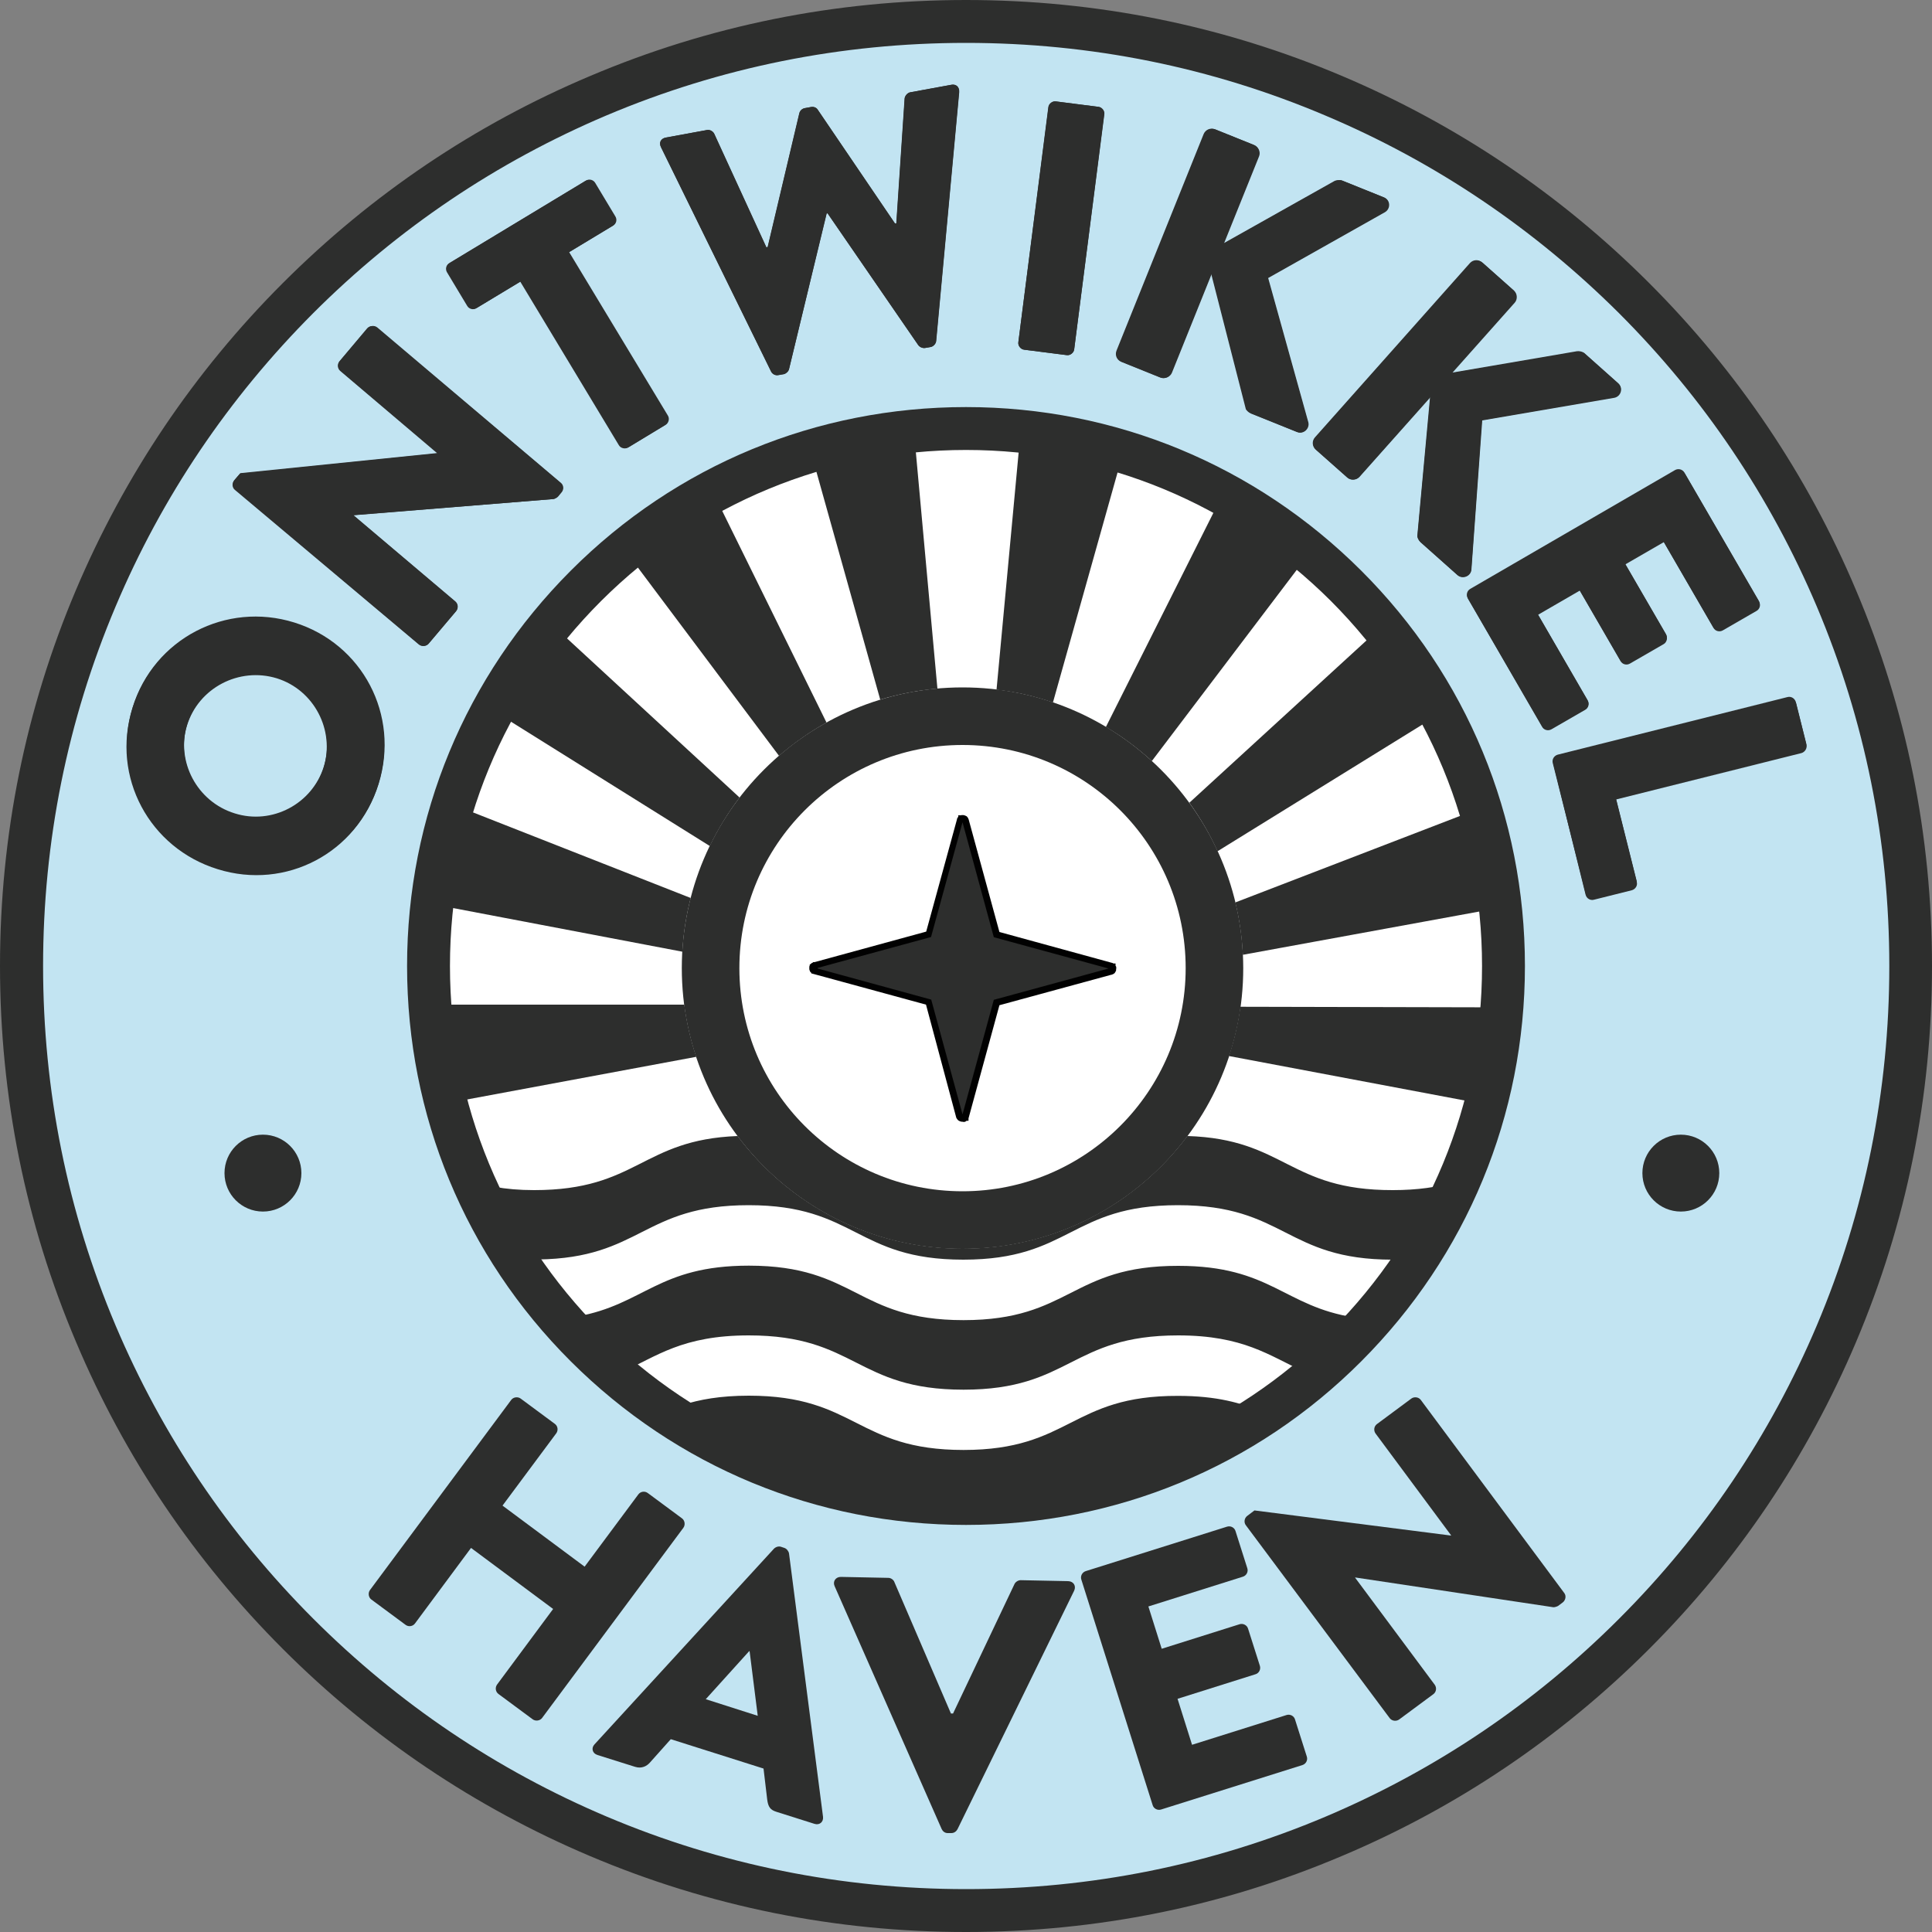 <?xml version="1.0" encoding="utf-8"?>
<!-- Generator: Adobe Illustrator 26.0.3, SVG Export Plug-In . SVG Version: 6.00 Build 0)  -->
<svg version="1.1" id="Layer_1" xmlns="http://www.w3.org/2000/svg" xmlns:xlink="http://www.w3.org/1999/xlink" x="0px" y="0px"
	 viewBox="0 0 1000 1000" style="enable-background:new 0 0 1000 1000;" xml:space="preserve">
<rect x="0" y="0" width="1000" height="1000" fill="#808080" stroke="none"/>
<style type="text/css">
	.st0{fill:#C2E4F2;}
	.st1{fill:#2D2E2D;}
	.st2{fill:#FFFFFF;}
	.st3{fill:#010101;}
</style>
<g>
	<g>
		<g>
			<circle class="st0" cx="500" cy="500" r="488.9"/>
			<path class="st1" d="M500,1000c-67.5,0-133-13.2-194.6-39.3c-59.5-25.2-113-61.2-158.9-107.1c-45.9-45.9-82-99.4-107.1-158.9
				C13.2,633,0,567.5,0,500s13.2-133,39.3-194.6c25.2-59.5,61.2-113,107.1-158.9s99.4-82,158.9-107.1C367,13.2,432.5,0,500,0
				s133,13.2,194.6,39.3c59.5,25.2,113,61.2,158.9,107.1c45.9,45.9,82,99.4,107.1,158.9C986.8,367,1000,432.5,1000,500
				s-13.2,133-39.3,194.6c-25.2,59.5-61.2,113-107.1,158.9c-45.9,45.9-99.4,82-158.9,107.1C633,986.8,567.5,1000,500,1000z
				 M500,22.2c-64.5,0-127.1,12.6-186,37.5c-56.9,24.1-108,58.5-151.9,102.4C118.3,206,83.8,257.1,59.8,314
				c-24.9,58.9-37.5,121.5-37.5,186c0,64.5,12.6,127.1,37.5,186c24.1,56.9,58.5,108,102.4,151.9c43.9,43.9,95,78.3,151.9,102.4
				c58.9,24.9,121.5,37.5,186,37.5c64.5,0,127.1-12.6,186-37.5c56.9-24.1,108-58.5,151.9-102.4c43.9-43.9,78.3-95,102.4-151.9
				c24.9-58.9,37.5-121.5,37.5-186c0-64.5-12.6-127.1-37.5-186c-24.1-56.9-58.5-108-102.4-151.9C794,118.3,742.9,83.8,686,59.8
				C627.1,34.8,564.5,22.2,500,22.2z"/>
		</g>
		<g>
			<circle class="st2" cx="500.2" cy="501.1" r="285.3"/>
		</g>
		<g>
			<g>
				<g>
					<path class="st1" d="M503.5,775.7c-20.3,0.5-41.1-0.5-61.4-3.9c14.2,7.2,28.1,14.6,56.6,14.6c29.3,0,43.2-7.9,57.9-15.3
						C539,773.5,521.3,775.2,503.5,775.7z"/>
				</g>
			</g>
			<g>
				<path class="st1" d="M500,789.3c-77.3,0-149.9-30.1-204.6-84.7S210.7,577.3,210.7,500c0-77.3,30.1-149.9,84.7-204.6
					s127.3-84.7,204.6-84.7c77.3,0,149.9,30.1,204.6,84.7s84.7,127.3,84.7,204.6c0,77.3-30.1,149.9-84.7,204.6
					S577.3,789.3,500,789.3z M500,232.9c-71.3,0-138.4,27.8-188.9,78.2S232.9,428.7,232.9,500s27.8,138.4,78.2,188.9
					c50.4,50.4,117.5,78.2,188.9,78.2s138.4-27.8,188.9-78.2c50.4-50.5,78.2-117.5,78.2-188.9c0-71.3-27.8-138.4-78.2-188.9
					C638.4,260.7,571.3,232.9,500,232.9z"/>
			</g>
			<g>
				<g>
					<path class="st1" d="M68.7,366c11-35.4,48.3-54.8,83.6-43.8c35.4,11,54.7,48,43.7,83.4c-11,35.4-47.9,54.7-83.2,43.7
						C77.4,438.4,57.7,401.4,68.7,366z M167.6,396.8c6.1-19.4-4.9-40.3-24.2-46.3c-19.4-6.1-40.5,4.9-46.5,24.3
						c-6,19.3,5.1,40.2,24.6,46.2C140.8,427.1,161.6,416.1,167.6,396.8z"/>
					<path class="st1" d="M121.7,253.2c-1.4-1.2-1.5-3.4-0.3-4.8l3-3.5l102-10.4l0.1-0.1l-50.2-42.5c-1.4-1.2-1.7-3.4-0.4-5l14.4-17
						c1.2-1.4,3.5-1.6,5-0.4l95.1,80.5c1.4,1.2,1.5,3.4,0.3,4.8l-1.9,2.3c-0.4,0.4-1.7,1.2-2.3,1.2l-103.4,8.3l-0.1,0.1l52.7,44.6
						c1.4,1.2,1.7,3.4,0.4,5l-14.2,16.8c-1.2,1.4-3.5,1.6-5,0.4L121.7,253.2z"/>
					<path class="st1" d="M269.6,145.6l-22.7,13.7c-1.7,1.1-3.9,0.4-4.8-1.2l-10.4-17.3c-1-1.6-0.6-3.8,1.2-4.8l70.4-42.5
						c1.7-1.1,3.9-0.4,4.8,1.2l10.4,17.3c1,1.6,0.6,3.8-1.2,4.8l-22.7,13.7l51.1,84.6c1,1.6,0.4,3.9-1.2,4.8l-19,11.5
						c-1.6,1-3.9,0.4-4.8-1.2L269.6,145.6z"/>
					<path class="st1" d="M342.2,76.2c-1.2-2.4-0.1-4.5,2.5-5l21.3-3.9c1.5-0.3,3.1,0.7,3.7,1.9l27,58.8l0.7-0.1l16.4-69.3
						c0.3-1.2,1.3-2.3,2.7-2.6l3.3-0.6c1.6-0.3,2.9,0.4,3.5,1.4l40,58.9l0.7-0.1l4.3-64.6c0.1-1.3,1.4-2.9,2.8-3.2l21.3-3.9
						c2.5-0.5,4.3,1.1,4.1,3.8l-11.9,128.7c-0.1,1.5-1.4,2.9-2.8,3.2l-2.9,0.5c-1.3,0.2-2.7-0.4-3.5-1.4l-47-68.3l-0.5,0.1
						L408.4,191c-0.3,1.2-1.5,2.3-2.7,2.6l-2.9,0.5c-1.5,0.3-3.1-0.6-3.7-1.9L342.2,76.2z"/>
					<path class="st1" d="M542.6,55.5c0.2-1.8,2.1-3.3,3.9-3l22,2.8c1.8,0.2,3.3,2.1,3,3.9L556,180.8c-0.2,1.8-2.1,3.3-3.9,3
						l-22-2.8c-1.8-0.2-3.3-2.1-3-3.9L542.6,55.5z"/>
					<path class="st1" d="M623,69.4c0.9-2.2,3.4-3.4,5.8-2.5l20.1,8.1c2.2,0.9,3.4,3.5,2.5,5.8L633.2,126l57.3-32.2
						c1-0.6,2.9-0.8,4-0.4l21.6,8.7c3.3,1.3,3.5,5.8,0.5,7.6l-60.5,34.1l20.8,74.7c0.9,3.3-2.6,6.4-5.8,5l-23.7-9.5
						c-1.2-0.5-2.5-1.8-2.6-2.4l-17.9-69.9l-20.6,51.2c-0.9,2.2-3.5,3.4-5.8,2.5l-20.1-8.1c-2.4-1-3.4-3.5-2.5-5.8L623,69.4z"/>
					<path class="st1" d="M760.8,136.2c1.6-1.8,4.3-2.1,6.3-0.4l16.2,14.4c1.8,1.6,2,4.5,0.4,6.3l-32.3,36.4l64.8-11.1
						c1.2-0.2,3,0.2,3.9,1l17.4,15.5c2.6,2.3,1.3,6.6-2.1,7.3l-68.4,11.8l-5.5,77.3c-0.3,3.4-4.5,5.1-7.2,2.8l-19.1-17
						c-1-0.9-1.7-2.5-1.6-3.2l6.6-71.9l-36.6,41.3c-1.6,1.8-4.5,2-6.3,0.4L681,232.7c-1.9-1.7-2-4.5-0.4-6.3L760.8,136.2z"/>
					<path class="st1" d="M867,243.3c1.6-0.9,3.8-0.5,4.8,1.3l38.5,66.3c1,1.8,0.3,3.9-1.3,4.8l-17.5,10.1c-1.6,0.9-3.8,0.5-4.8-1.3
						L861,280.2l-19.9,11.5l21.2,36.5c0.9,1.6,0.3,3.9-1.3,4.8l-17.5,10.1c-1.8,1-3.9,0.3-4.8-1.3l-21.2-36.5L796,318l25.7,44.4
						c1,1.8,0.3,3.9-1.3,4.8L803,377.2c-1.6,0.9-3.8,0.5-4.8-1.3l-38.5-66.3c-1-1.8-0.3-3.9,1.3-4.8L867,243.3z"/>
					<path class="st1" d="M925.2,360.8c1.8-0.5,3.8,0.6,4.3,2.6l5.4,21.4c0.5,1.8-0.8,3.8-2.6,4.3l-95.9,24.1l10.7,42.7
						c0.5,2-0.8,3.8-2.6,4.3L825,465c-1.8,0.5-3.8-0.6-4.3-2.6l-17-67.5c-0.5-2,0.8-3.8,2.6-4.3L925.2,360.8z"/>
				</g>
				<g>
					<g>
						<path class="st1" d="M264.6,724.6c1.1-1.5,3.4-1.8,4.9-0.7l17.7,13.1c1.6,1.2,1.8,3.4,0.7,4.9l-27.8,37.4l42.5,31.6l27.8-37.4
							c1.1-1.5,3.3-1.9,4.9-0.7l17.7,13.1c1.5,1.1,1.8,3.4,0.7,4.9l-73.1,98.4c-1.1,1.5-3.4,1.8-4.9,0.7l-17.7-13.1
							c-1.6-1.2-1.8-3.4-0.7-4.9l29-39.1l-42.5-31.6l-29,39.1c-1.1,1.5-3.3,1.9-4.9,0.7l-17.7-13.1c-1.5-1.1-1.8-3.4-0.7-4.9
							L264.6,724.6z"/>
					</g>
					<g>
						<path class="st1" d="M307.7,902.9l92.9-101.3c0.9-0.9,2.4-1.4,3.6-1l1.8,0.6c1.2,0.4,2.2,1.7,2.4,2.9l17.6,136.3
							c0.3,2.6-1.8,4.5-4.5,3.6l-19.6-6.2c-3.2-1-4.3-2.5-4.8-6.4l-1.9-16l-48-15.2l-10.8,12.1c-1.6,1.8-4.2,3.3-7.7,2.2l-19.4-6.1
							C306.6,907.6,305.9,904.8,307.7,902.9z M392.2,888.1l-4.2-33.4l-0.2-0.1l-22.5,24.9L392.2,888.1z"/>
					</g>
					<g>
						<path class="st1" d="M432,821c-1.1-2.4,0.5-4.8,3.2-4.8l24.6,0.5c1.5,0,2.8,1.2,3.1,2.1l29.3,68.1l1.1,0l31.8-67
							c0.4-0.9,1.7-2,3.2-2l24.6,0.5c2.8,0.1,4.2,2.5,3.1,4.9l-60.4,123.5c-0.6,1.1-1.7,2-3.2,2l-1.9,0c-1.5,0-2.6-1-3.1-2.1
							L432,821z"/>
					</g>
					<g>
						<path class="st1" d="M559.7,817.6c-0.6-1.8,0.4-3.8,2.3-4.4l73.1-23c1.9-0.6,3.9,0.5,4.4,2.3l6.1,19.2
							c0.6,1.8-0.4,3.8-2.3,4.4l-48.9,15.4l6.9,21.9l40.3-12.7c1.8-0.6,3.9,0.5,4.4,2.3l6.1,19.2c0.6,1.9-0.5,3.9-2.3,4.4
							l-40.3,12.7l7.5,23.8l48.9-15.4c1.9-0.6,3.9,0.5,4.4,2.3l6.1,19.2c0.6,1.8-0.4,3.8-2.3,4.4l-73.1,23c-1.9,0.6-3.9-0.5-4.4-2.3
							L559.7,817.6z"/>
					</g>
					<g>
						<path class="st1" d="M644.8,789.4c-1.1-1.5-0.7-3.7,0.8-4.8l3.7-2.8l101.7,13l0.1-0.1L712,742c-1.1-1.5-0.9-3.7,0.7-4.9
							l17.8-13.2c1.5-1.1,3.8-0.8,4.9,0.7l74.3,100c1.1,1.5,0.6,3.7-0.8,4.8l-2.4,1.8c-0.4,0.3-2,0.8-2.5,0.7l-102.5-15.4l-0.1,0.1
							l41.2,55.4c1.1,1.5,0.9,3.7-0.7,4.9L724.2,890c-1.5,1.1-3.8,0.8-4.9-0.7L644.8,789.4z"/>
					</g>
				</g>
				<g>
					<g>
						<path class="st1" d="M68.5,366.7c10.9-35.4,48.2-54.8,83.5-43.9c35.4,10.9,54.7,47.9,43.8,83.3c-11,35.4-47.8,54.8-83.1,43.8
							C77.3,439,57.5,402.1,68.5,366.7z M167.5,397.4c6-19.5-5-40.3-24.2-46.3c-19.5-6-40.5,4.9-46.5,24.4
							c-6,19.3,5.2,40.2,24.6,46.2C140.7,427.6,161.5,416.6,167.5,397.4z"/>
					</g>
					<g>
						<path class="st1" d="M121.5,253.5c-1.4-1.2-1.5-3.4-0.3-4.8l3-3.5l102-10.5l0.1-0.1L176.1,192c-1.4-1.2-1.7-3.4-0.4-5l14.3-17
							c1.2-1.4,3.5-1.6,5-0.4l95.2,80.4c1.4,1.2,1.5,3.4,0.3,4.8l-1.9,2.3c-0.4,0.4-1.7,1.2-2.3,1.2l-103.3,8.4l-0.1,0.1l52.7,44.6
							c1.4,1.2,1.7,3.4,0.4,5l-14.2,16.8c-1.2,1.4-3.5,1.6-5,0.4L121.5,253.5z"/>
					</g>
					<g>
						<path class="st1" d="M269.3,145.8l-22.7,13.7c-1.7,1.1-3.9,0.4-4.8-1.2L231.4,141c-1-1.6-0.6-3.8,1.2-4.8l70.3-42.5
							c1.7-1.1,3.9-0.4,4.8,1.2l10.4,17.3c1,1.6,0.6,3.8-1.2,4.8l-22.7,13.7l51.1,84.6c1,1.6,0.4,3.9-1.2,4.8l-19,11.5
							c-1.6,1-3.9,0.4-4.8-1.2L269.3,145.8z"/>
					</g>
					<g>
						<path class="st1" d="M342.1,76.2c-1.2-2.4-0.1-4.5,2.5-5l21.3-3.9c1.5-0.3,3.1,0.7,3.7,1.9l27,58.8l0.7-0.1l16.4-69.3
							c0.3-1.2,1.3-2.3,2.7-2.6l3.3-0.6c1.6-0.3,2.9,0.4,3.5,1.4l40,58.9l0.7-0.1l4.3-64.6c0.1-1.3,1.4-2.9,2.8-3.2l21.3-3.9
							c2.5-0.5,4.3,1.1,4.1,3.8l-11.9,128.7c-0.1,1.5-1.4,2.9-2.8,3.2l-2.9,0.5c-1.3,0.2-2.7-0.4-3.5-1.4l-47-68.3l-0.5,0.1
							l-19.4,80.6c-0.3,1.2-1.5,2.3-2.7,2.6l-2.9,0.5c-1.5,0.3-3.1-0.6-3.7-1.9L342.1,76.2z"/>
					</g>
					<g>
						<path class="st1" d="M542.7,55.5c0.2-1.8,2.1-3.3,3.9-3l22,2.8c1.8,0.2,3.3,2.1,3,3.9l-15.6,121.6c-0.2,1.8-2.1,3.3-3.9,3
							l-22-2.8c-1.8-0.2-3.3-2.1-3-3.9L542.7,55.5z"/>
					</g>
					<g>
						<path class="st1" d="M623.3,69.5c0.9-2.2,3.4-3.4,5.8-2.5l20.1,8.1c2.2,0.9,3.4,3.6,2.5,5.8l-18.2,45.2l57.3-32.2
							c1-0.6,2.9-0.8,4-0.4l21.6,8.7c3.3,1.3,3.5,5.8,0.5,7.6l-60.5,34.1l20.8,74.7c0.8,3.3-2.6,6.4-5.8,5l-23.7-9.6
							c-1.2-0.5-2.5-1.8-2.6-2.4l-17.9-69.9l-20.6,51.2c-0.9,2.2-3.6,3.4-5.8,2.5l-20.1-8.1c-2.4-1-3.4-3.6-2.5-5.8L623.3,69.5z"/>
					</g>
					<g>
						<path class="st1" d="M761.1,136.4c1.6-1.8,4.3-2.1,6.3-0.4l16.2,14.4c1.8,1.6,2,4.5,0.4,6.3l-32.4,36.4l64.8-11
							c1.2-0.2,3,0.2,3.9,1l17.4,15.5c2.6,2.3,1.3,6.6-2.1,7.3l-68.4,11.7l-5.6,77.3c-0.3,3.4-4.6,5.1-7.2,2.8l-19.1-17
							c-1-0.9-1.7-2.5-1.6-3.2l6.7-71.9l-36.7,41.2c-1.6,1.8-4.5,2-6.3,0.4l-16.2-14.4c-1.9-1.7-2-4.5-0.4-6.3L761.1,136.4z"/>
					</g>
					<g>
						<path class="st1" d="M867.3,243.8c1.6-0.9,3.8-0.5,4.8,1.3l38.4,66.3c1,1.8,0.3,3.9-1.3,4.8l-17.5,10.1
							c-1.6,0.9-3.8,0.5-4.8-1.3l-25.7-44.4l-19.9,11.5l21.1,36.5c0.9,1.6,0.3,3.9-1.3,4.8l-17.5,10.1c-1.8,1-3.9,0.3-4.8-1.3
							l-21.1-36.5l-21.6,12.5l25.7,44.4c1,1.8,0.3,3.9-1.3,4.8l-17.5,10.1c-1.6,0.9-3.8,0.5-4.8-1.3L759.9,310
							c-1-1.8-0.3-3.9,1.3-4.8L867.3,243.8z"/>
					</g>
					<g>
						<path class="st1" d="M925.4,361.5c1.8-0.4,3.8,0.6,4.3,2.6l5.3,21.4c0.5,1.8-0.8,3.8-2.6,4.3l-95.9,24l10.7,42.7
							c0.5,2-0.8,3.8-2.6,4.3l-19.6,4.9c-1.8,0.5-3.8-0.6-4.3-2.6L804,395.4c-0.5-2,0.8-3.8,2.6-4.3L925.4,361.5z"/>
					</g>
				</g>
			</g>
			<g>
				<g>
					<g>
						<g>
							<path class="st1" d="M630.2,440.6l122.9-76c-3.2-7.8-7.6-15.1-12.8-21.9c-6.3-8-13.5-15.3-21-22.2l-103.7,95
								C621.3,423.4,626.2,431.8,630.2,440.6z"/>
						</g>
						<g>
							<polygon class="st1" points="436.3,435.4 436.3,435.4 436.3,435.4 							"/>
						</g>
						<g>
							<path class="st1" d="M498.7,683.3c-55.5,0-55.5-28.2-111.1-28.2c-46.9,0-54.2,20.1-88.8,26.3c2.5,3.9,4.7,8,6.3,12.3
								c0.7,1.9,1.3,4,1.3,6c0.6,0.1,1,0.3,1.3,0.6c4.5,3.6,9.2,6.9,13.9,10c18.3-8.2,31.4-19.1,66-19.1
								c55.5,0,55.5,28.1,111.1,28.1c55.5,0,55.5-28.1,111.1-28.1c33.9,0,47.1,10.5,64.9,18.6c8.1-8.5,16.1-17.2,24.2-25.7
								c0.7-0.7,1.4-1.4,2.1-2.2c-36.6-5.7-43.2-26.7-91.1-26.7C554.2,655.1,554.2,683.3,498.7,683.3z"/>
						</g>
						<g>
							<path class="st1" d="M498.7,750.5c-55.5,0-55.5-28.1-111.1-28.1c-14.8,0-25.6,2-34.6,4.9c2.6,1.2,5.1,2.4,7.7,3.6
								c8.3,3.8,15.9,8.8,23.6,13.6c8.7,5.4,17.4,9.8,27,13.4c34.6,13,71.8,15.9,108.4,13.7c15.8-0.9,31.6-2.9,47.3-5.3
								c10.3-4.4,22.5-7.7,41-7.9c5.8-1.7,11.4-3.8,16.8-6.7c10.5-5.6,19.9-12.9,28.7-20.8c-10.8-4.7-23.6-8.4-43.7-8.4
								C554.2,722.3,554.2,750.5,498.7,750.5z"/>
						</g>
						<g>
							<path class="st1" d="M614.6,588c0,0-0.1,0.1-0.1,0.1c-26.5,35.3-68.7,58.2-116.3,58.2c-47.6,0-89.9-22.9-116.4-58.3
								c-49.8,1.9-51.7,28-105.3,28c-7.8,0-14.5-0.6-20.5-1.7c1.1,3.1,2.6,6,3.8,8.4c5.3,10.3,11.8,19.8,18.6,29.2
								c53.6-0.7,54.3-28.1,109.1-28.1c55.5,0,55.5,28.2,111.1,28.2c55.5,0,55.5-28.2,111.1-28.2S665.3,652,720.8,652
								c3.1,0,5.9-0.1,8.7-0.3c2.3-2.8,4.5-5.7,6.5-8.8c6.4-9.8,11.3-20.4,16.4-30.9c-8.4,2.4-18.4,4-31.5,4
								C666.9,616.1,665.3,589.6,614.6,588z"/>
						</g>
						<g>
							<path class="st1" d="M636.1,546.6L775,572.8v-51.4l-133-0.3C640.8,529.9,638.8,538.4,636.1,546.6z"/>
						</g>
						<g>
							<path class="st1" d="M354.2,520L225,520v52.2L360.4,547C357.5,538.4,355.4,529.3,354.2,520z"/>
						</g>
						<g>
							<path class="st1" d="M639.4,467.1c2.1,8.8,3.4,17.8,3.9,27.1L775,470.1v-55.2L639.4,467.1z"/>
						</g>
						<g>
							<path class="st1" d="M485.2,356.4l-11.3-123.9h-54.6l36.3,129.6C465.1,359.3,475,357.3,485.2,356.4z"/>
						</g>
						<g>
							<path class="st1" d="M357.5,464.8l-132-51.9c-0.2,0.4-0.3,0.8-0.5,1.2v54.1l128.2,24.4C353.7,483.1,355.2,473.8,357.5,464.8z
								"/>
						</g>
						<g>
							<path class="st1" d="M545,363.6l37-131.7l-54.6,0.7l-11.6,124.4C525.9,358.1,535.6,360.4,545,363.6z"/>
						</g>
						<g>
							<path class="st1" d="M596.2,393.9l82.7-109.1c-10.7-9.4-21.7-19.2-33.6-26.8c-3.4-2.2-6.9-4.2-10.4-6.2l-62.5,124.5
								C581,381.3,588.9,387.3,596.2,393.9z"/>
						</g>
						<g>
							<path class="st1" d="M427.8,374l-60.7-123.2c-7.5,4.6-14.8,9.2-22.1,14.1c-7.9,5.3-15.9,11-23.8,16.9l82,109.4
								C410.8,384.7,419,378.9,427.8,374z"/>
						</g>
						<g>
							<path class="st1" d="M382.8,412.8L280,318c-12.9,13.6-24.1,28.5-32.4,45l119.8,74.9C371.7,429,376.9,420.6,382.8,412.8z"/>
						</g>
					</g>
					<g>
						<path class="st1" d="M575.9,500.9c0,0,0-0.1,0-0.1c0,0,0,0,0-0.1c0,0,0-0.1,0-0.1c0-0.1-0.1-0.2-0.1-0.3c0,0,0,0,0-0.1
							c0-0.1-0.1-0.1-0.1-0.1c0,0,0,0,0,0c-0.1-0.1-0.1-0.1-0.2-0.2c0,0,0-0.1-0.1-0.1c-0.1,0-0.2-0.1-0.2-0.1c-0.1,0-0.1,0-0.2,0h0
							l-59.1-16.2l-16-58.7l0-0.2v0l0-0.2c0-0.1,0-0.1,0-0.2c0-0.1-0.1-0.2-0.1-0.2c-0.1-0.1-0.2-0.2-0.2-0.3c0,0-0.1-0.1-0.1-0.1
							l0,0c0,0,0,0-0.1-0.1c-0.1-0.1-0.2-0.1-0.2-0.1c-0.1-0.1-0.1-0.1-0.2-0.1c-0.2-0.1-0.3-0.1-0.4-0.1h-0.1h0c-0.1,0-0.2,0-0.3,0
							h-0.1c0,0-0.1,0-0.2,0.1h0c0,0,0,0,0,0c-0.1,0-0.1,0-0.2,0.1c0,0-0.1,0-0.1,0c-0.1,0-0.1,0.1-0.2,0.2l0,0
							c-0.1,0.1-0.1,0.1-0.2,0.2c0,0-0.1,0-0.1,0.1c0,0.1-0.1,0.2-0.1,0.2c0,0,0,0.1,0,0.2v0l-16.2,59.1l-58.8,16.1h0l-0.2,0
							c0,0,0,0-0.1,0c0,0,0,0,0,0c-0.3,0.1-0.5,0.3-0.7,0.5c0,0,0,0,0,0c-0.1,0.1-0.1,0.2-0.1,0.2c-0.1,0.1-0.1,0.1-0.1,0.2
							c0,0.1,0,0.2,0,0.3c0,0,0,0.1,0,0.1v0c0,0.1,0,0.2,0,0.3v0.1c0,0.1,0,0.1,0.1,0.2c0,0.1,0,0.1,0.1,0.2c0,0,0,0.1,0.1,0.1
							l0.1,0.1c0,0,0.1,0,0.1,0.1c0.1,0.1,0.2,0.2,0.3,0.2c0.1,0,0.1,0.1,0.1,0.1c0,0,0.1,0,0.1,0c0,0,0,0,0,0l59.1,16.2l16,58.7
							l0,0.2v0l0,0.2c0,0.1,0.1,0.1,0.1,0.2c0.1,0.3,0.3,0.5,0.5,0.6h0c0.1,0.1,0.2,0.1,0.3,0.2c0,0,0.1,0,0.1,0
							c0.1,0.1,0.2,0.1,0.4,0.1c0,0,0,0,0.1,0c0.1,0,0.2,0,0.3,0c0,0,0,0,0.1,0c0.1,0,0.2-0.1,0.3-0.2c0,0,0,0,0,0
							c0,0,0.1,0,0.1-0.1c0.1-0.1,0.2-0.2,0.3-0.3c0,0,0,0,0,0v0c0.1-0.1,0.1-0.2,0.2-0.4v0l16.2-59.1l58.9-16.1l0.1,0
							c0,0,0.1,0,0.1,0c0.1,0,0.2-0.1,0.2-0.1c0,0,0.1,0,0.1-0.1c0,0,0,0,0.1,0c0,0,0.1-0.1,0.1-0.1c0.1-0.1,0.2-0.2,0.2-0.4
							c0,0,0-0.1,0.1-0.1c0,0,0-0.1,0-0.1v0c0,0,0,0,0-0.1c0-0.1,0-0.2,0-0.3c0,0,0-0.1,0-0.1v-0.1
							C575.9,501,575.9,500.9,575.9,500.9L575.9,500.9z"/>
						<path class="st3" d="M498.1,580.6c-0.3,0-0.6,0-0.8-0.1h-0.1l-0.2-0.1c-0.1,0-0.1-0.1-0.2-0.1h-0.1l-0.2-0.1
							c-0.1,0-0.1-0.1-0.2-0.1l0,0c-0.5-0.3-0.9-0.8-1.2-1.3c0-0.1-0.1-0.3-0.2-0.5l-0.1-0.4L479.3,520l-59.4-16.2v-0.3c0,0,0,0,0,0
							l-0.6-0.6l-0.1-0.3c0,0-0.1-0.2-0.1-0.3c-0.1-0.1-0.2-0.4-0.2-0.7c0-0.1,0-0.3,0-0.5l0-0.3c0-0.1,0-0.2,0-0.4
							c0-0.2,0.1-0.4,0.2-0.6v-0.5l0.6-0.4c0.2-0.3,0.5-0.5,0.9-0.6l0.3-0.3l0.4,0c0,0,0.1,0,0.2,0l0.1,0l57.8-15.8l15.9-58
							c0-0.3,0.1-0.5,0.2-0.7l0.3-0.5l0.2-0.2c0,0,0,0,0,0v-0.8l1.3,0c0.1,0,0.3-0.1,0.4-0.1c0.1,0,0.3,0,0.5,0l0.4,0
							c0.1,0,0.3,0,0.5,0.1c0.2,0,0.3,0.1,0.6,0.2c0.1,0.1,0.3,0.1,0.4,0.2l0.1,0l0.2,0.2c0.1,0,0.1,0.1,0.2,0.2l0.1,0.1
							c0.1,0.2,0.2,0.3,0.3,0.4l0.4,0.9l0.1,0.4l15.8,57.8l58,15.9c0.2,0,0.4,0.1,0.7,0.2l0.3,0.2c0,0,0,0,0.1,0h1l0,1.1
							c0,0.1,0.1,0.1,0.1,0.2c0,0,0,0,0,0l0.2,0.3l0.1,0.8l0,0l-1.7,0l1.7,0c0,0.1,0,0.2-0.1,0.5c0,0,0,0,0,0.1c0,0.2,0,0.3,0,0.4
							l-0.1,0.5l-0.1,0.1c0,0.1-0.1,0.1-0.1,0.2c-0.1,0.3-0.3,0.5-0.5,0.8l-0.4,0.3c-0.1,0.1-0.2,0.1-0.4,0.2l-0.6,0.3l-0.2,0
							l-58,15.8l-15.9,58.2c0,0.1-0.1,0.2-0.1,0.3v1.3l-1,0c0,0,0,0,0,0c0,0-0.1,0.1-0.1,0.1l-0.4,0.3l-0.2,0l-0.2,0.2l-0.5,0
							c-0.1,0-0.1,0-0.2,0l-0.1,0L498.1,580.6z M423.2,501.3l58.8,16.1l16.2,59.4l16.2-59.3l59.4-16.2l-59.4-16.2l-16.2-59.5
							l-16.3,59.4l-58.7,16L423.2,501.3z M419.2,502.7C419.2,502.7,419.2,502.7,419.2,502.7L419.2,502.7z M575.9,500.9L575.9,500.9
							h-0.1H575.9z M501.2,424.1l0,0.1l0,0C501.2,424.1,501.2,424.1,501.2,424.1z"/>
					</g>
				</g>
			</g>
			<g>
				<circle class="st1" cx="136.1" cy="607.2" r="19.9"/>
			</g>
			<g>
				<circle class="st1" cx="870" cy="607.2" r="19.9"/>
			</g>
		</g>
		<g>
			<path class="st1" d="M498.2,355.8c-80.2,0-145.3,65-145.3,145.3c0,80.2,65,145.3,145.3,145.3c80.2,0,145.3-65,145.3-145.3
				C643.4,420.9,578.4,355.8,498.2,355.8z M498.2,616.6c-63.8,0-115.5-51.7-115.5-115.5c0-63.8,51.7-115.5,115.5-115.5
				c63.8,0,115.5,51.7,115.5,115.5C613.7,564.9,561.9,616.6,498.2,616.6z"/>
		</g>
	</g>
</g>
</svg>
